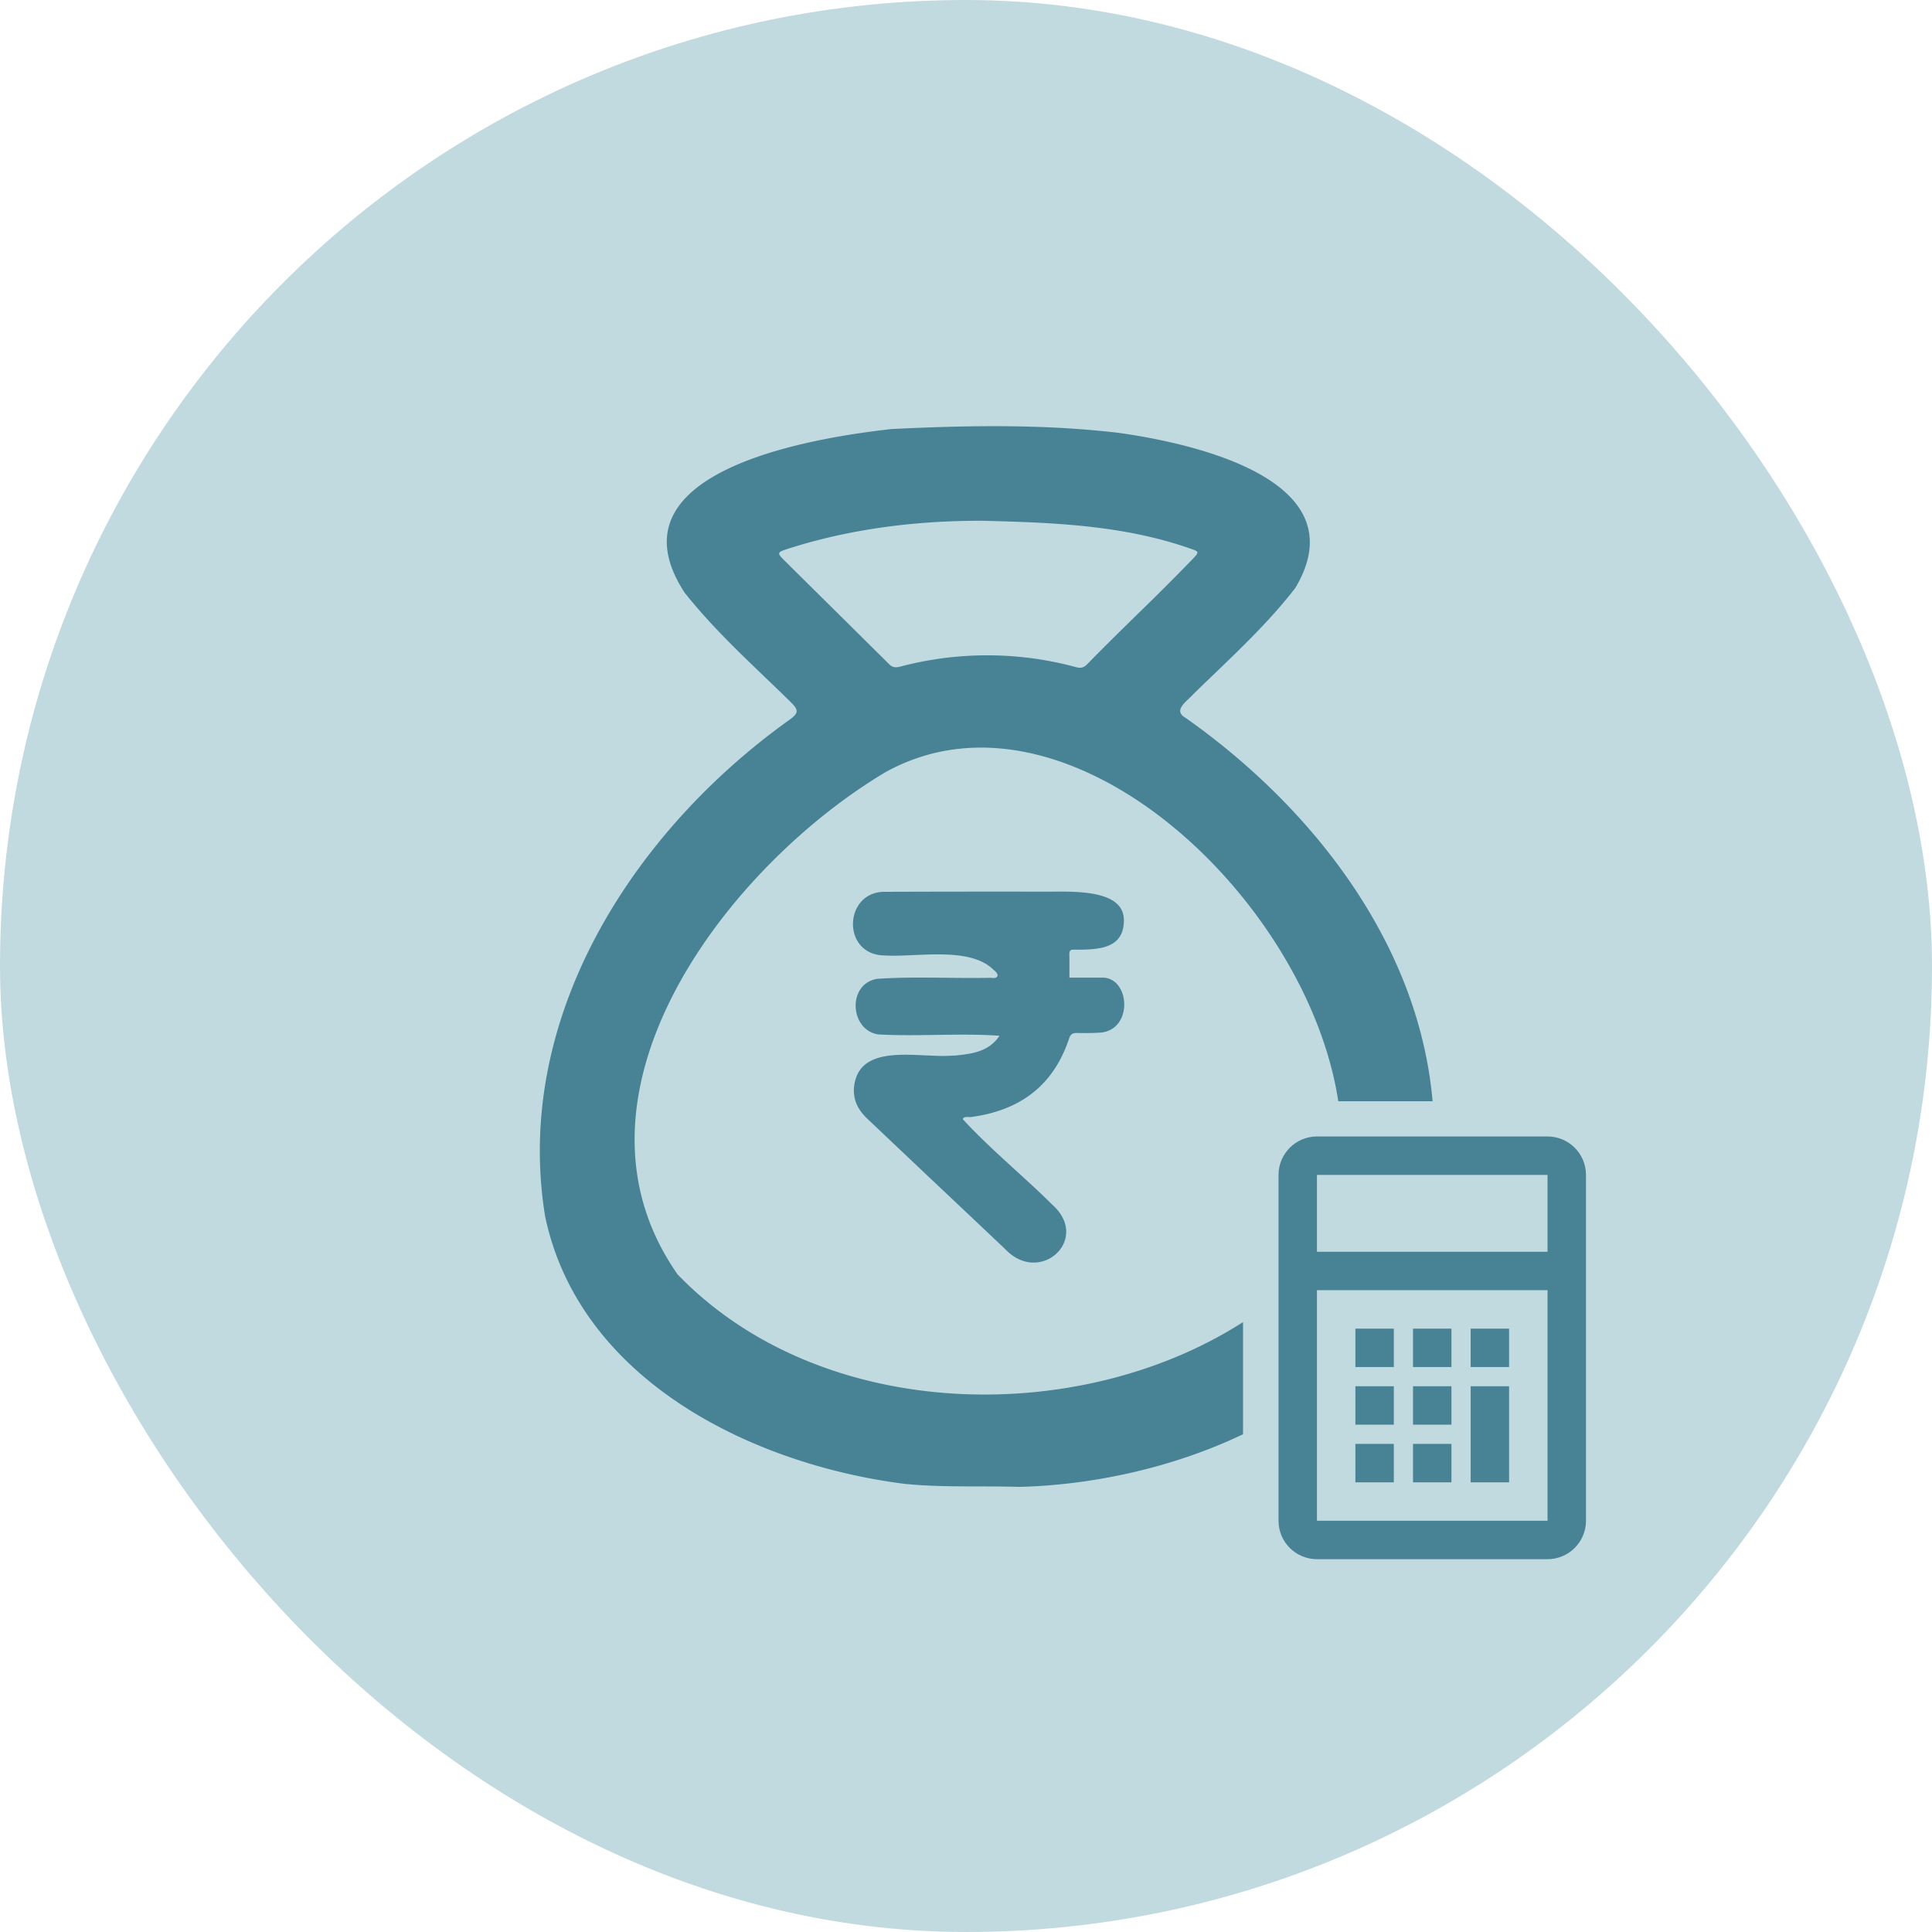 <svg xmlns="http://www.w3.org/2000/svg" width="68" height="68" fill="none"><rect width="68" height="68" fill="#C0DAE0" rx="34"/><path fill="#478295" fill-rule="evenodd" d="M54.468 40h-8.115c-.747 0-1.353.606-1.353 1.353v12.173c0 .747.606 1.352 1.353 1.352h8.115c.747 0 1.353-.605 1.353-1.352V41.353c0-.747-.606-1.353-1.353-1.353Zm-8.116 4.058v-2.705h8.116v2.705h-8.116Zm0 1.352v8.116h8.116V45.41h-8.116Zm2.706 6.763h-1.353v-1.352h1.353v1.352Zm.676 0h1.352v-1.352h-1.352v1.352Zm3.381 0h-1.352V48.792h1.352V52.174Zm-5.41-2.029h1.353v-1.352h-1.353v1.352Zm3.381 0h-1.352v-1.352h1.352v1.352Zm-2.028-2.029h-1.353v-1.352h1.353v1.352Zm.676 0h1.352v-1.352h-1.352v1.352Zm3.381 0h-1.352v-1.352h1.352v1.352Z" clip-rule="evenodd"/><path fill="#478295" fill-rule="evenodd" d="M50.422 38.76c-.486-5.567-4.25-10.362-8.689-13.491-.384-.216-.117-.466.114-.683l.002-.003c.055-.051.109-.102.15-.149.251-.246.505-.49.759-.734.992-.954 1.985-1.909 2.83-3.002 2.264-3.791-3.54-5.089-6.214-5.463-2.647-.312-5.34-.265-7.997-.134-2.871.32-10.057 1.5-7.282 5.756.87 1.099 1.878 2.066 2.887 3.033.276.265.55.528.823.795.308.301.323.4-.018.649-5.516 3.94-9.739 10.498-8.6 17.48 1.209 5.752 7.27 8.73 12.654 9.413.867.087 1.737.088 2.608.09.476 0 .952.002 1.427.016 2.568-.063 5.395-.668 7.874-1.852v-3.947c-5.81 3.723-14.868 3.537-19.901-1.679-4.43-6.33 1.742-14.35 7.306-17.671 6.368-3.543 14.854 4.406 15.948 11.576h3.319ZM27.599 19.717c-.252-.25-.244-.276.097-.39 2.232-.72 4.583-1.009 6.924-.997 2.459.062 4.945.155 7.296.986.287.097.29.116.09.332a89.232 89.232 0 0 1-1.982 1.981l-.008.008c-.588.576-1.177 1.152-1.751 1.743-.113.114-.218.148-.374.106a11.966 11.966 0 0 0-6.207-.023c-.147.038-.265.038-.383-.08l-1.938-1.92-.011-.01c-.585-.579-1.17-1.157-1.753-1.736Z" clip-rule="evenodd"/><path fill="#478295" d="M37.64 34.41v-.675l-.001-.065v-.009c-.006-.128-.01-.236.128-.235.853 0 1.79 0 1.79-1.036 0-1.034-1.567-1.017-2.577-1.006a1068.957 1068.957 0 0 0-5.839.005c-1.452-.009-1.533 2.232.003 2.24.302.018.655.003 1.026-.014 1.026-.044 2.192-.096 2.81.53.207.153.166.318-.109.27-.514.011-1.03.006-1.546 0h-.015c-.812-.009-1.625-.018-2.433.037-1.058.168-.976 1.79.024 1.955.678.039 1.366.029 2.054.018.747-.01 1.493-.022 2.225.03-.377.565-.958.635-1.578.699-.023 0-.046 0-.063-.002-.274.027-.608.01-.96-.006-1.126-.054-2.431-.116-2.524 1.173-.019.434.166.765.466 1.05 1.14 1.083 2.282 2.162 3.426 3.241v.001l.044.04 1.395 1.319c1.22 1.286 3.019-.352 1.648-1.572-.413-.41-.853-.812-1.293-1.213l-.012-.011c-.64-.585-1.281-1.169-1.84-1.78.02-.084.108-.08.193-.078a.554.554 0 0 0 .09 0c1.718-.225 2.91-1.101 3.46-2.775.043-.13.12-.185.255-.184l.108.002c.212.002.425.004.636-.01 1.27 0 1.175-1.94.169-1.94h-1.16Z"/></svg>